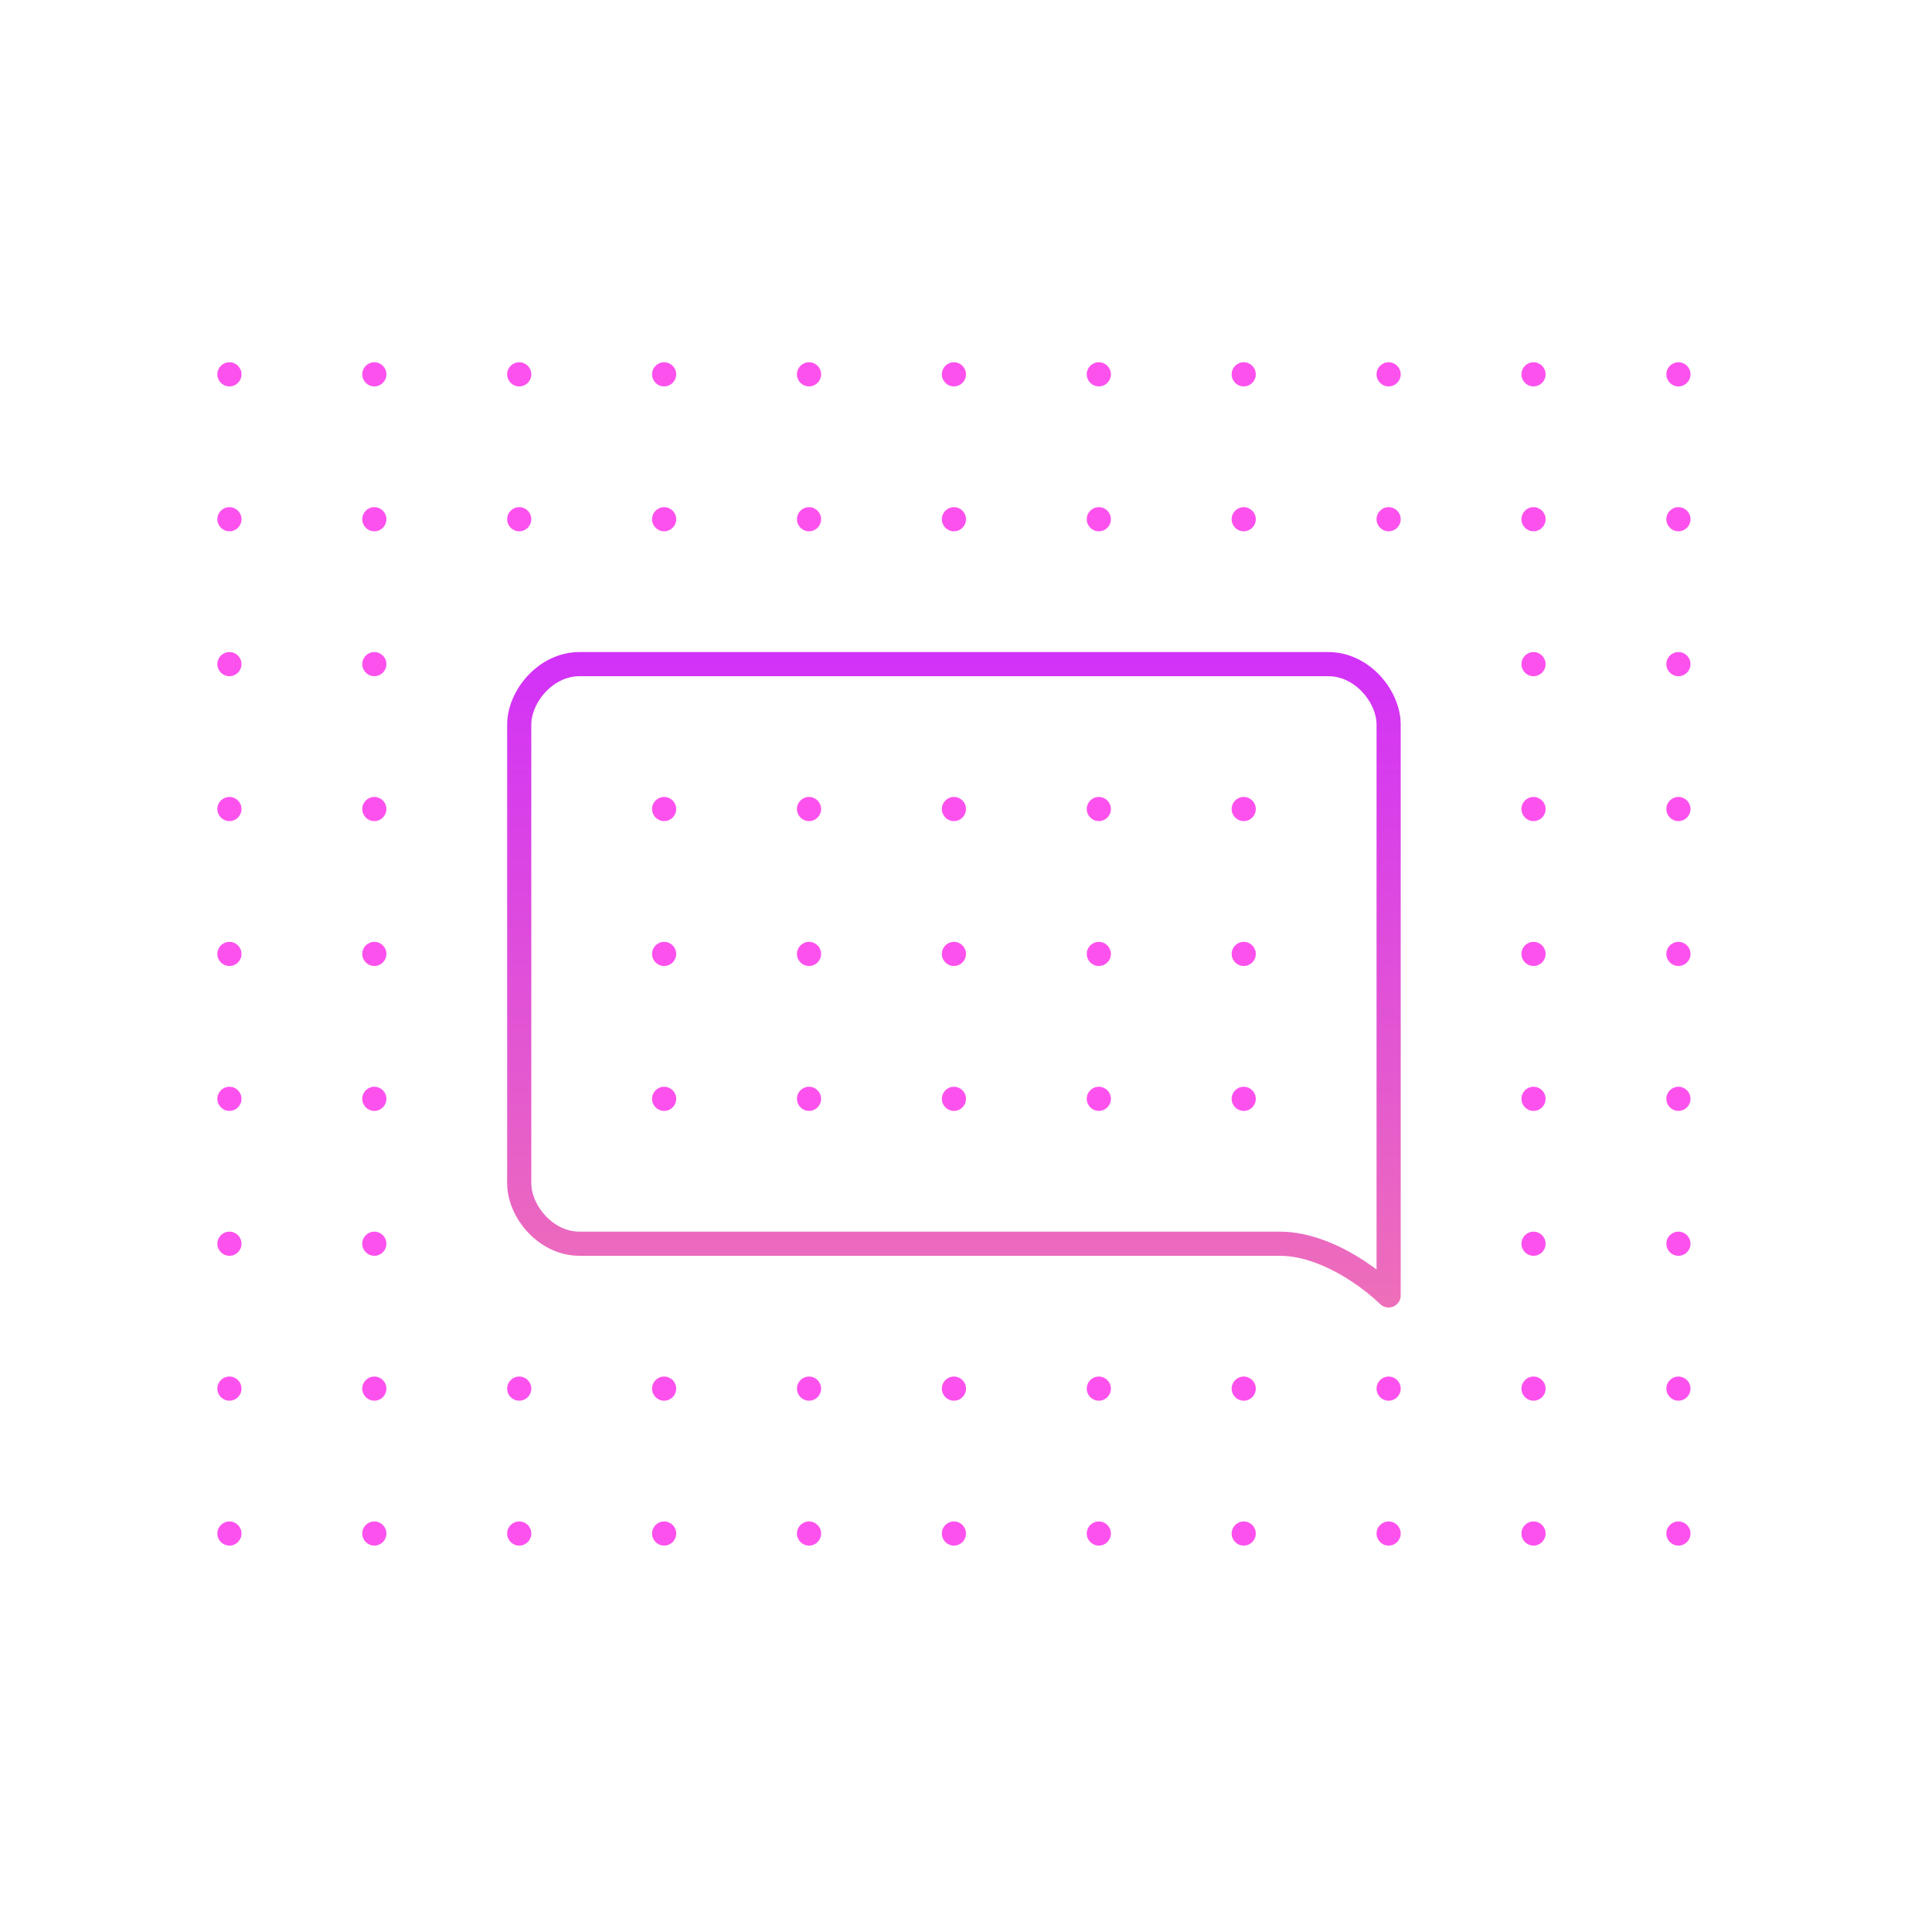 <svg width="80" height="80" viewBox="0 0 80 80" fill="none" xmlns="http://www.w3.org/2000/svg">
<path d="M55 27.5H24C23.309 27.5 22.685 27.822 22.226 28.312C21.762 28.808 21.5 29.439 21.5 30V49C21.5 49.56 21.762 50.192 22.226 50.688C22.685 51.178 23.309 51.5 24 51.5H53C54.111 51.5 55.272 52.007 56.224 52.632C56.691 52.938 57.127 53.286 57.5 53.641V30C57.5 29.439 57.238 28.808 56.774 28.312C56.315 27.822 55.691 27.5 55 27.5Z" stroke="url(#paint0_linear)" stroke-linecap="round" stroke-linejoin="round"/>
<g opacity="0.8">
<path d="M45.5 45C45.776 45 46 45.224 46 45.5C46 45.776 45.776 46 45.5 46C45.224 46 45 45.776 45 45.5C45 45.224 45.224 45 45.5 45Z" fill="#FC25EA"/>
<path d="M33.5 39C33.776 39 34 39.224 34 39.5C34 39.776 33.776 40 33.5 40C33.224 40 33 39.776 33 39.5C33 39.224 33.224 39 33.5 39Z" fill="#FC25EA"/>
<path d="M39.5 39C39.776 39 40 39.224 40 39.5C40 39.776 39.776 40 39.5 40C39.224 40 39 39.776 39 39.5C39 39.224 39.224 39 39.5 39Z" fill="#FC25EA"/>
<path d="M45.5 21C45.776 21 46 21.224 46 21.5C46 21.776 45.776 22 45.5 22C45.224 22 45 21.776 45 21.5C45 21.224 45.224 21 45.5 21Z" fill="#FC25EA"/>
<path d="M45.5 39C45.776 39 46 39.224 46 39.5C46 39.776 45.776 40 45.5 40C45.224 40 45 39.776 45 39.5C45 39.224 45.224 39 45.5 39Z" fill="#FC25EA"/>
<path d="M51.5 21C51.776 21 52 21.224 52 21.5C52 21.776 51.776 22 51.5 22C51.224 22 51 21.776 51 21.5C51 21.224 51.224 21 51.5 21Z" fill="#FC25EA"/>
<path d="M33.5 33C33.776 33 34 33.224 34 33.5C34 33.776 33.776 34 33.5 34C33.224 34 33 33.776 33 33.5C33 33.224 33.224 33 33.5 33Z" fill="#FC25EA"/>
<path d="M57.5 21C57.776 21 58 21.224 58 21.5C58 21.776 57.776 22 57.5 22C57.224 22 57 21.776 57 21.5C57 21.224 57.224 21 57.5 21Z" fill="#FC25EA"/>
<path d="M51.5 39C51.776 39 52 39.224 52 39.5C52 39.776 51.776 40 51.5 40C51.224 40 51 39.776 51 39.5C51 39.224 51.224 39 51.5 39Z" fill="#FC25EA"/>
<path d="M33.5 45C33.776 45 34 45.224 34 45.5C34 45.776 33.776 46 33.5 46C33.224 46 33 45.776 33 45.5C33 45.224 33.224 45 33.5 45Z" fill="#FC25EA"/>
<path d="M39.5 45C39.776 45 40 45.224 40 45.5C40 45.776 39.776 46 39.5 46C39.224 46 39 45.776 39 45.5C39 45.224 39.224 45 39.5 45Z" fill="#FC25EA"/>
<path d="M51.5 45C51.776 45 52 45.224 52 45.5C52 45.776 51.776 46 51.5 46C51.224 46 51 45.776 51 45.5C51 45.224 51.224 45 51.5 45Z" fill="#FC25EA"/>
<path d="M27.5 39C27.776 39 28 39.224 28 39.5C28 39.776 27.776 40 27.5 40C27.224 40 27 39.776 27 39.5C27 39.224 27.224 39 27.5 39Z" fill="#FC25EA"/>
<path d="M27.5 45C27.776 45 28 45.224 28 45.5C28 45.776 27.776 46 27.5 46C27.224 46 27 45.776 27 45.5C27 45.224 27.224 45 27.5 45Z" fill="#FC25EA"/>
<path d="M39.5 33C39.776 33 40 33.224 40 33.5C40 33.776 39.776 34 39.5 34C39.224 34 39 33.776 39 33.5C39 33.224 39.224 33 39.5 33Z" fill="#FC25EA"/>
<path d="M45.5 33C45.776 33 46 33.224 46 33.5C46 33.776 45.776 34 45.5 34C45.224 34 45 33.776 45 33.5C45 33.224 45.224 33 45.5 33Z" fill="#FC25EA"/>
<path d="M51.5 33C51.776 33 52 33.224 52 33.5C52 33.776 51.776 34 51.5 34C51.224 34 51 33.776 51 33.5C51 33.224 51.224 33 51.5 33Z" fill="#FC25EA"/>
<path d="M27.5 33C27.776 33 28 33.224 28 33.5C28 33.776 27.776 34 27.5 34C27.224 34 27 33.776 27 33.5C27 33.224 27.224 33 27.5 33Z" fill="#FC25EA"/>
<path d="M33.5 21C33.776 21 34 21.224 34 21.5C34 21.776 33.776 22 33.5 22C33.224 22 33 21.776 33 21.5C33 21.224 33.224 21 33.5 21Z" fill="#FC25EA"/>
<path d="M39.5 21C39.776 21 40 21.224 40 21.5C40 21.776 39.776 22 39.5 22C39.224 22 39 21.776 39 21.5C39 21.224 39.224 21 39.5 21Z" fill="#FC25EA"/>
<path d="M21.5 21C21.776 21 22 21.224 22 21.5C22 21.776 21.776 22 21.5 22C21.224 22 21 21.776 21 21.5C21 21.224 21.224 21 21.5 21Z" fill="#FC25EA"/>
<path d="M27.5 21C27.776 21 28 21.224 28 21.5C28 21.776 27.776 22 27.5 22C27.224 22 27 21.776 27 21.5C27 21.224 27.224 21 27.5 21Z" fill="#FC25EA"/>
<path d="M45.5 57C45.776 57 46 57.224 46 57.5C46 57.776 45.776 58 45.5 58C45.224 58 45 57.776 45 57.5C45 57.224 45.224 57 45.5 57Z" fill="#FC25EA"/>
<path d="M33.5 57C33.776 57 34 57.224 34 57.5C34 57.776 33.776 58 33.5 58C33.224 58 33 57.776 33 57.5C33 57.224 33.224 57 33.5 57Z" fill="#FC25EA"/>
<path d="M39.5 57C39.776 57 40 57.224 40 57.5C40 57.776 39.776 58 39.5 58C39.224 58 39 57.776 39 57.5C39 57.224 39.224 57 39.5 57Z" fill="#FC25EA"/>
<path d="M51.5 57C51.776 57 52 57.224 52 57.5C52 57.776 51.776 58 51.5 58C51.224 58 51 57.776 51 57.5C51 57.224 51.224 57 51.5 57Z" fill="#FC25EA"/>
<path d="M57.5 57C57.776 57 58 57.224 58 57.5C58 57.776 57.776 58 57.5 58C57.224 58 57 57.776 57 57.5C57 57.224 57.224 57 57.5 57Z" fill="#FC25EA"/>
<path d="M21.5 57C21.776 57 22 57.224 22 57.5C22 57.776 21.776 58 21.5 58C21.224 58 21 57.776 21 57.5C21 57.224 21.224 57 21.5 57Z" fill="#FC25EA"/>
<path d="M27.5 57C27.776 57 28 57.224 28 57.5C28 57.776 27.776 58 27.5 58C27.224 58 27 57.776 27 57.5C27 57.224 27.224 57 27.5 57Z" fill="#FC25EA"/>
<path d="M63.5 45C63.776 45 64 45.224 64 45.5C64 45.776 63.776 46 63.5 46C63.224 46 63 45.776 63 45.5C63 45.224 63.224 45 63.5 45Z" fill="#FC25EA"/>
<path d="M63.5 21C63.776 21 64 21.224 64 21.5C64 21.776 63.776 22 63.5 22C63.224 22 63 21.776 63 21.5C63 21.224 63.224 21 63.5 21Z" fill="#FC25EA"/>
<path d="M63.5 39C63.776 39 64 39.224 64 39.5C64 39.776 63.776 40 63.5 40C63.224 40 63 39.776 63 39.5C63 39.224 63.224 39 63.5 39Z" fill="#FC25EA"/>
<path d="M63.5 33C63.776 33 64 33.224 64 33.5C64 33.776 63.776 34 63.5 34C63.224 34 63 33.776 63 33.5C63 33.224 63.224 33 63.5 33Z" fill="#FC25EA"/>
<path d="M63.5 51C63.776 51 64 51.224 64 51.5C64 51.776 63.776 52 63.5 52C63.224 52 63 51.776 63 51.5C63 51.224 63.224 51 63.5 51Z" fill="#FC25EA"/>
<path d="M63.5 27C63.776 27 64 27.224 64 27.5C64 27.776 63.776 28 63.5 28C63.224 28 63 27.776 63 27.5C63 27.224 63.224 27 63.5 27Z" fill="#FC25EA"/>
<path d="M63.5 57C63.776 57 64 57.224 64 57.5C64 57.776 63.776 58 63.5 58C63.224 58 63 57.776 63 57.5C63 57.224 63.224 57 63.5 57Z" fill="#FC25EA"/>
<path d="M15.5 45C15.776 45 16 45.224 16 45.5C16 45.776 15.776 46 15.5 46C15.224 46 15 45.776 15 45.5C15 45.224 15.224 45 15.5 45Z" fill="#FC25EA"/>
<path d="M15.5 21C15.776 21 16 21.224 16 21.5C16 21.776 15.776 22 15.5 22C15.224 22 15 21.776 15 21.5C15 21.224 15.224 21 15.5 21Z" fill="#FC25EA"/>
<path d="M15.5 39C15.776 39 16 39.224 16 39.5C16 39.776 15.776 40 15.5 40C15.224 40 15 39.776 15 39.5C15 39.224 15.224 39 15.5 39Z" fill="#FC25EA"/>
<path d="M15.5 33C15.776 33 16 33.224 16 33.5C16 33.776 15.776 34 15.5 34C15.224 34 15 33.776 15 33.5C15 33.224 15.224 33 15.5 33Z" fill="#FC25EA"/>
<path d="M15.5 51C15.776 51 16 51.224 16 51.5C16 51.776 15.776 52 15.5 52C15.224 52 15 51.776 15 51.5C15 51.224 15.224 51 15.5 51Z" fill="#FC25EA"/>
<path d="M15.5 27C15.776 27 16 27.224 16 27.5C16 27.776 15.776 28 15.5 28C15.224 28 15 27.776 15 27.5C15 27.224 15.224 27 15.5 27Z" fill="#FC25EA"/>
<path d="M15.5 57C15.776 57 16 57.224 16 57.5C16 57.776 15.776 58 15.5 58C15.224 58 15 57.776 15 57.5C15 57.224 15.224 57 15.5 57Z" fill="#FC25EA"/>
<path d="M45.5 15C45.776 15 46 15.224 46 15.5C46 15.776 45.776 16 45.5 16C45.224 16 45 15.776 45 15.5C45 15.224 45.224 15 45.5 15Z" fill="#FC25EA"/>
<path d="M51.5 15C51.776 15 52 15.224 52 15.5C52 15.776 51.776 16 51.5 16C51.224 16 51 15.776 51 15.5C51 15.224 51.224 15 51.5 15Z" fill="#FC25EA"/>
<path d="M57.5 15C57.776 15 58 15.224 58 15.5C58 15.776 57.776 16 57.5 16C57.224 16 57 15.776 57 15.5C57 15.224 57.224 15 57.5 15Z" fill="#FC25EA"/>
<path d="M33.5 15C33.776 15 34 15.224 34 15.5C34 15.776 33.776 16 33.5 16C33.224 16 33 15.776 33 15.5C33 15.224 33.224 15 33.5 15Z" fill="#FC25EA"/>
<path d="M39.5 15C39.776 15 40 15.224 40 15.5C40 15.776 39.776 16 39.5 16C39.224 16 39 15.776 39 15.5C39 15.224 39.224 15 39.5 15Z" fill="#FC25EA"/>
<path d="M21.5 15C21.776 15 22 15.224 22 15.5C22 15.776 21.776 16 21.5 16C21.224 16 21 15.776 21 15.5C21 15.224 21.224 15 21.5 15Z" fill="#FC25EA"/>
<path d="M27.5 15C27.776 15 28 15.224 28 15.5C28 15.776 27.776 16 27.5 16C27.224 16 27 15.776 27 15.5C27 15.224 27.224 15 27.5 15Z" fill="#FC25EA"/>
<path d="M63.5 15C63.776 15 64 15.224 64 15.5C64 15.776 63.776 16 63.5 16C63.224 16 63 15.776 63 15.5C63 15.224 63.224 15 63.5 15Z" fill="#FC25EA"/>
<path d="M15.5 15C15.776 15 16 15.224 16 15.5C16 15.776 15.776 16 15.5 16C15.224 16 15 15.776 15 15.5C15 15.224 15.224 15 15.5 15Z" fill="#FC25EA"/>
<path d="M45.5 63C45.776 63 46 63.224 46 63.5C46 63.776 45.776 64 45.5 64C45.224 64 45 63.776 45 63.5C45 63.224 45.224 63 45.5 63Z" fill="#FC25EA"/>
<path d="M51.5 63C51.776 63 52 63.224 52 63.5C52 63.776 51.776 64 51.5 64C51.224 64 51 63.776 51 63.5C51 63.224 51.224 63 51.5 63Z" fill="#FC25EA"/>
<path d="M57.5 63C57.776 63 58 63.224 58 63.5C58 63.776 57.776 64 57.5 64C57.224 64 57 63.776 57 63.5C57 63.224 57.224 63 57.5 63Z" fill="#FC25EA"/>
<path d="M33.5 63C33.776 63 34 63.224 34 63.5C34 63.776 33.776 64 33.5 64C33.224 64 33 63.776 33 63.5C33 63.224 33.224 63 33.5 63Z" fill="#FC25EA"/>
<path d="M39.5 63C39.776 63 40 63.224 40 63.5C40 63.776 39.776 64 39.5 64C39.224 64 39 63.776 39 63.5C39 63.224 39.224 63 39.5 63Z" fill="#FC25EA"/>
<path d="M21.5 63C21.776 63 22 63.224 22 63.5C22 63.776 21.776 64 21.5 64C21.224 64 21 63.776 21 63.5C21 63.224 21.224 63 21.5 63Z" fill="#FC25EA"/>
<path d="M27.5 63C27.776 63 28 63.224 28 63.5C28 63.776 27.776 64 27.5 64C27.224 64 27 63.776 27 63.5C27 63.224 27.224 63 27.5 63Z" fill="#FC25EA"/>
<path d="M63.5 63C63.776 63 64 63.224 64 63.5C64 63.776 63.776 64 63.5 64C63.224 64 63 63.776 63 63.5C63 63.224 63.224 63 63.5 63Z" fill="#FC25EA"/>
<path d="M15.5 63C15.776 63 16 63.224 16 63.5C16 63.776 15.776 64 15.5 64C15.224 64 15 63.776 15 63.5C15 63.224 15.224 63 15.5 63Z" fill="#FC25EA"/>
<path d="M69.5 45C69.776 45 70 45.224 70 45.5C70 45.776 69.776 46 69.5 46C69.224 46 69 45.776 69 45.5C69 45.224 69.224 45 69.5 45Z" fill="#FC25EA"/>
<path d="M69.5 21C69.776 21 70 21.224 70 21.5C70 21.776 69.776 22 69.5 22C69.224 22 69 21.776 69 21.5C69 21.224 69.224 21 69.5 21Z" fill="#FC25EA"/>
<path d="M69.5 39C69.776 39 70 39.224 70 39.5C70 39.776 69.776 40 69.5 40C69.224 40 69 39.776 69 39.5C69 39.224 69.224 39 69.5 39Z" fill="#FC25EA"/>
<path d="M69.5 33C69.776 33 70 33.224 70 33.5C70 33.776 69.776 34 69.5 34C69.224 34 69 33.776 69 33.5C69 33.224 69.224 33 69.5 33Z" fill="#FC25EA"/>
<path d="M69.5 51C69.776 51 70 51.224 70 51.5C70 51.776 69.776 52 69.5 52C69.224 52 69 51.776 69 51.5C69 51.224 69.224 51 69.5 51Z" fill="#FC25EA"/>
<path d="M69.5 27C69.776 27 70 27.224 70 27.5C70 27.776 69.776 28 69.5 28C69.224 28 69 27.776 69 27.5C69 27.224 69.224 27 69.5 27Z" fill="#FC25EA"/>
<path d="M69.5 57C69.776 57 70 57.224 70 57.5C70 57.776 69.776 58 69.5 58C69.224 58 69 57.776 69 57.5C69 57.224 69.224 57 69.5 57Z" fill="#FC25EA"/>
<path d="M69.5 15C69.776 15 70 15.224 70 15.5C70 15.776 69.776 16 69.5 16C69.224 16 69 15.776 69 15.5C69 15.224 69.224 15 69.5 15Z" fill="#FC25EA"/>
<path d="M69.5 63C69.776 63 70 63.224 70 63.5C70 63.776 69.776 64 69.5 64C69.224 64 69 63.776 69 63.5C69 63.224 69.224 63 69.5 63Z" fill="#FC25EA"/>
<path d="M9.5 45C9.776 45 10 45.224 10 45.5C10 45.776 9.776 46 9.5 46C9.224 46 9 45.776 9 45.5C9 45.224 9.224 45 9.5 45Z" fill="#FC25EA"/>
<path d="M9.5 21C9.776 21 10 21.224 10 21.5C10 21.776 9.776 22 9.5 22C9.224 22 9 21.776 9 21.5C9 21.224 9.224 21 9.5 21Z" fill="#FC25EA"/>
<path d="M9.5 39C9.776 39 10 39.224 10 39.5C10 39.776 9.776 40 9.5 40C9.224 40 9 39.776 9 39.5C9 39.224 9.224 39 9.5 39Z" fill="#FC25EA"/>
<path d="M9.5 33C9.776 33 10 33.224 10 33.5C10 33.776 9.776 34 9.5 34C9.224 34 9 33.776 9 33.5C9 33.224 9.224 33 9.5 33Z" fill="#FC25EA"/>
<path d="M9.5 51C9.776 51 10 51.224 10 51.5C10 51.776 9.776 52 9.5 52C9.224 52 9 51.776 9 51.5C9 51.224 9.224 51 9.5 51Z" fill="#FC25EA"/>
<path d="M9.5 27C9.776 27 10 27.224 10 27.5C10 27.776 9.776 28 9.5 28C9.224 28 9 27.776 9 27.5C9 27.224 9.224 27 9.5 27Z" fill="#FC25EA"/>
<path d="M9.5 57C9.776 57 10 57.224 10 57.5C10 57.776 9.776 58 9.5 58C9.224 58 9 57.776 9 57.5C9 57.224 9.224 57 9.5 57Z" fill="#FC25EA"/>
<path d="M9.5 15C9.776 15 10 15.224 10 15.5C10 15.776 9.776 16 9.5 16C9.224 16 9 15.776 9 15.5C9 15.224 9.224 15 9.5 15Z" fill="#FC25EA"/>
<path d="M9.5 63C9.776 63 10 63.224 10 63.5C10 63.776 9.776 64 9.5 64C9.224 64 9 63.776 9 63.5C9 63.224 9.224 63 9.5 63Z" fill="#FC25EA"/>
</g>
<defs>
<linearGradient id="paint0_linear" x1="39.5" y1="27" x2="39.5" y2="55" gradientUnits="userSpaceOnUse">
<stop stop-color="#D231F8"/>
<stop offset="0.99" stop-color="#EE70B7"/>
</linearGradient>
</defs>
</svg>
